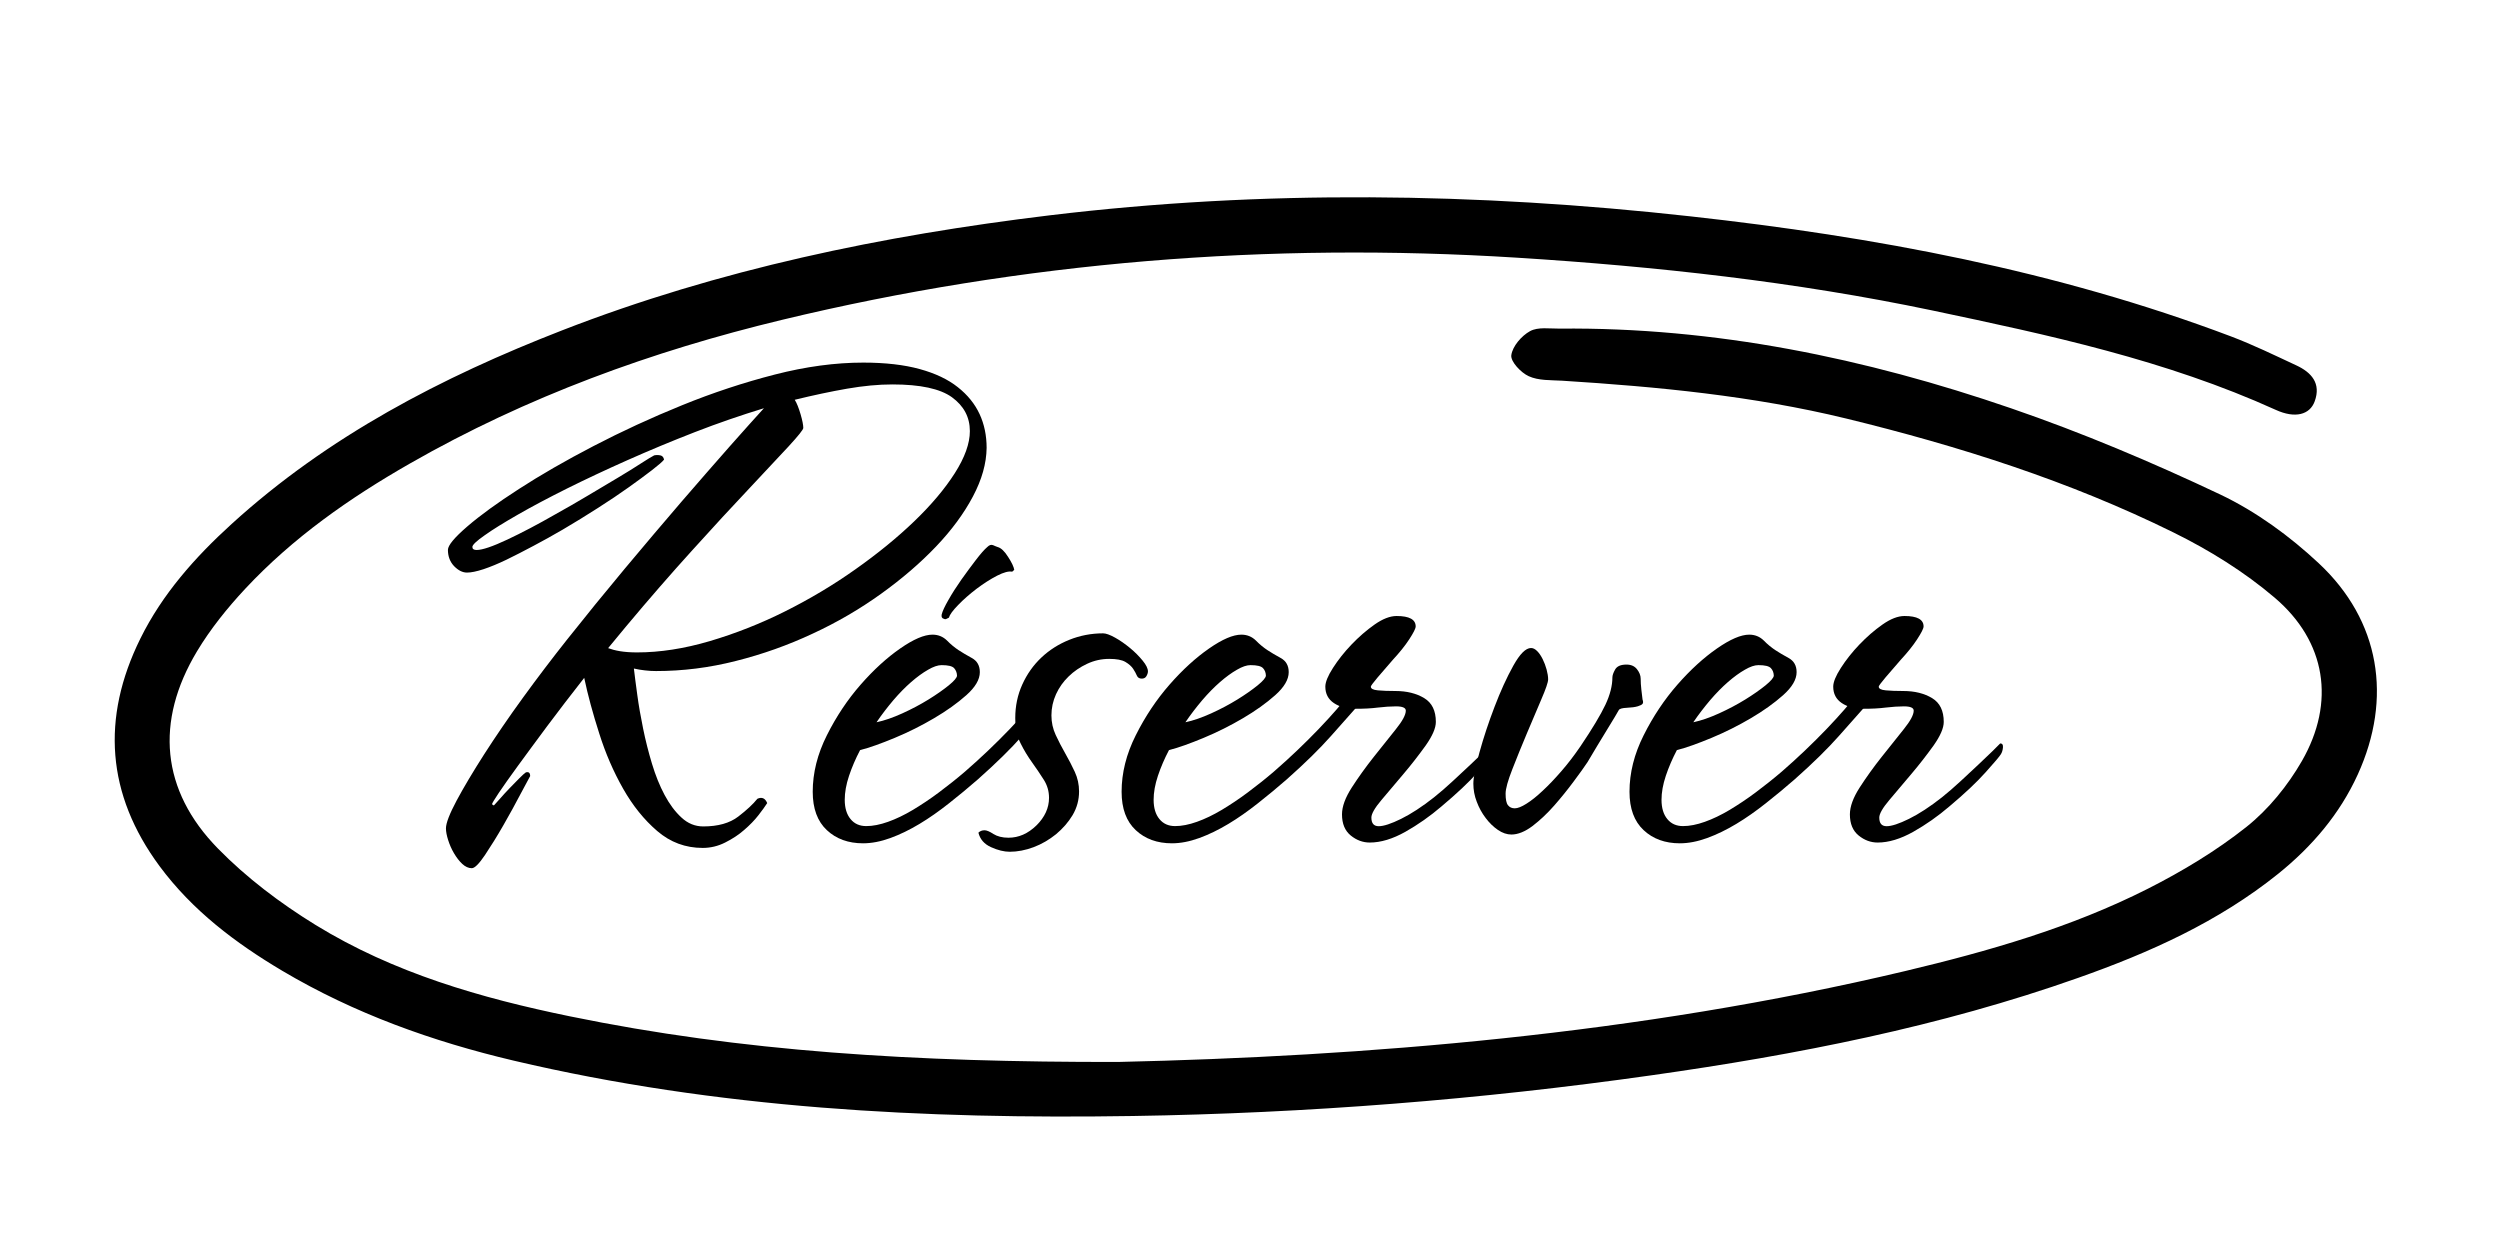 <?xml version="1.0" encoding="UTF-8"?> <!-- Generator: Adobe Illustrator 27.0.0, SVG Export Plug-In . SVG Version: 6.00 Build 0) --> <svg xmlns="http://www.w3.org/2000/svg" xmlns:xlink="http://www.w3.org/1999/xlink" id="Слой_1" x="0px" y="0px" viewBox="0 0 228 113" style="enable-background:new 0 0 228 113;" xml:space="preserve"> <g> <path d="M88.73,45.28c-0.82,1.55-1.94,3.07-3.36,4.56c-1.42,1.49-3.09,2.93-5.01,4.31c-1.92,1.38-4,2.6-6.25,3.64 c-2.24,1.05-4.57,1.88-7,2.49c-2.43,0.62-4.85,0.92-7.28,0.92c-0.34,0-0.67-0.02-1.01-0.06c-0.34-0.04-0.67-0.09-1.01-0.17 c0.07,0.63,0.18,1.43,0.31,2.4c0.13,0.97,0.31,1.99,0.53,3.07s0.49,2.15,0.81,3.21c0.32,1.06,0.7,2.01,1.15,2.85 c0.45,0.84,0.96,1.53,1.54,2.06c0.58,0.54,1.24,0.81,1.99,0.81c1.34,0,2.41-0.3,3.19-0.9c0.78-0.6,1.36-1.14,1.74-1.62 c0.41-0.19,0.71-0.06,0.9,0.39c-0.19,0.3-0.46,0.67-0.81,1.12c-0.35,0.45-0.78,0.89-1.29,1.33c-0.5,0.44-1.08,0.82-1.74,1.15 c-0.65,0.33-1.34,0.49-2.04,0.49c-1.57,0-2.95-0.51-4.15-1.54c-1.2-1.03-2.23-2.31-3.11-3.86c-0.88-1.55-1.61-3.23-2.18-5.04 c-0.58-1.81-1.04-3.5-1.37-5.07c-1.23,1.57-2.36,3.04-3.39,4.42c-1.03,1.38-1.91,2.59-2.66,3.61c-0.75,1.03-1.33,1.85-1.74,2.46 c-0.41,0.62-0.62,0.96-0.62,1.04l0.17,0.11c0.11-0.11,0.3-0.32,0.56-0.62c0.26-0.3,0.55-0.62,0.87-0.95 c0.32-0.34,0.62-0.64,0.9-0.92c0.28-0.28,0.48-0.46,0.59-0.53c0.26-0.07,0.39,0.04,0.39,0.34c-0.11,0.19-0.4,0.73-0.87,1.62 c-0.47,0.9-0.99,1.85-1.57,2.86c-0.58,1.01-1.14,1.91-1.68,2.72c-0.54,0.8-0.94,1.2-1.2,1.2c-0.3,0-0.59-0.13-0.87-0.39 c-0.28-0.26-0.53-0.59-0.76-0.98s-0.4-0.79-0.53-1.2c-0.13-0.41-0.2-0.77-0.2-1.06c0-0.48,0.33-1.33,0.98-2.55 c0.65-1.21,1.49-2.62,2.52-4.23c1.03-1.6,2.2-3.32,3.53-5.15c1.33-1.83,2.66-3.58,4-5.27c1.72-2.17,3.48-4.33,5.29-6.5 c1.81-2.17,3.53-4.19,5.15-6.08c1.62-1.88,3.1-3.57,4.42-5.07c1.32-1.49,2.36-2.65,3.11-3.47c-2.09,0.64-4.19,1.36-6.3,2.18 c-2.11,0.82-4.15,1.67-6.13,2.55c-1.98,0.88-3.83,1.75-5.54,2.6c-1.72,0.86-3.21,1.65-4.48,2.38c-1.27,0.73-2.28,1.35-3.02,1.88 c-0.75,0.52-1.12,0.88-1.12,1.06c0,0.19,0.13,0.28,0.39,0.28c0.52,0,1.46-0.32,2.8-0.95c1.34-0.63,2.8-1.4,4.37-2.3 c1.01-0.56,2-1.13,2.97-1.71c0.97-0.58,1.88-1.12,2.72-1.62c0.84-0.5,1.55-0.94,2.13-1.32c0.58-0.37,0.98-0.62,1.2-0.73 c0.19-0.04,0.37-0.04,0.56,0c0.19,0.04,0.3,0.17,0.34,0.39c-0.15,0.19-0.51,0.5-1.09,0.95c-0.58,0.45-1.29,0.97-2.13,1.57 c-0.84,0.6-1.78,1.23-2.83,1.9c-1.05,0.67-2.11,1.33-3.19,1.96c-0.9,0.52-1.78,1.02-2.66,1.48c-0.88,0.47-1.7,0.89-2.46,1.26 c-0.77,0.37-1.47,0.66-2.1,0.87c-0.64,0.21-1.14,0.31-1.51,0.31c-0.41,0-0.8-0.2-1.18-0.59c-0.37-0.39-0.56-0.89-0.56-1.48 c0-0.41,0.59-1.12,1.76-2.13s2.74-2.15,4.71-3.42c1.96-1.27,4.23-2.58,6.81-3.92c2.58-1.34,5.26-2.58,8.07-3.72 c2.8-1.14,5.62-2.07,8.46-2.8c2.84-0.73,5.53-1.09,8.07-1.09c2.02,0,3.73,0.2,5.15,0.59c1.42,0.39,2.58,0.94,3.47,1.65 c0.9,0.71,1.56,1.53,1.99,2.46c0.43,0.93,0.64,1.96,0.64,3.08C89.96,42.27,89.55,43.73,88.73,45.28z M86.82,36.23 c-1.08-0.78-2.89-1.17-5.43-1.17c-1.27,0-2.65,0.13-4.15,0.39c-1.49,0.26-3.08,0.6-4.76,1.01c0.19,0.3,0.36,0.74,0.53,1.31 c0.17,0.58,0.25,1,0.25,1.26c0,0.15-0.45,0.71-1.34,1.68c-0.9,0.97-2.1,2.25-3.61,3.86c-1.51,1.6-3.24,3.47-5.18,5.62 c-1.94,2.14-3.96,4.46-6.05,6.96l-1.62,1.96c0.3,0.11,0.66,0.21,1.09,0.28c0.43,0.07,0.94,0.11,1.54,0.11 c2.09,0,4.3-0.34,6.64-1.03c2.33-0.69,4.62-1.59,6.86-2.71c2.24-1.12,4.38-2.39,6.41-3.83c2.03-1.43,3.83-2.9,5.38-4.39 c1.55-1.49,2.78-2.95,3.7-4.39c0.91-1.43,1.37-2.71,1.37-3.83C88.45,38.04,87.9,37.02,86.82,36.23z"></path> <path d="M93.21,67.13c-1.01,1.14-2.35,2.46-4.03,3.95c-0.86,0.75-1.74,1.48-2.63,2.18c-0.9,0.71-1.79,1.34-2.69,1.88 c-0.9,0.54-1.78,0.97-2.66,1.29c-0.88,0.32-1.71,0.48-2.49,0.48c-1.34,0-2.45-0.4-3.3-1.2c-0.86-0.8-1.29-1.97-1.29-3.5 c0-1.72,0.43-3.44,1.29-5.15c0.86-1.72,1.89-3.26,3.08-4.62c1.19-1.36,2.4-2.46,3.61-3.3c1.21-0.84,2.19-1.26,2.94-1.26 c0.52,0,0.96,0.18,1.32,0.53c0.35,0.36,0.7,0.64,1.04,0.87c0.34,0.22,0.75,0.47,1.23,0.73c0.48,0.26,0.73,0.69,0.73,1.29 c0,0.67-0.41,1.37-1.23,2.1c-0.82,0.73-1.8,1.43-2.94,2.1c-1.14,0.67-2.33,1.27-3.58,1.79c-1.25,0.52-2.31,0.9-3.17,1.12 c-0.41,0.78-0.75,1.57-1.01,2.35c-0.26,0.78-0.39,1.51-0.39,2.18c0,0.75,0.18,1.34,0.53,1.76c0.35,0.43,0.83,0.64,1.43,0.64 c0.6,0,1.26-0.13,1.99-0.39s1.48-0.62,2.27-1.09c0.78-0.47,1.58-1,2.38-1.6c0.8-0.6,1.6-1.23,2.38-1.9 c1.46-1.27,2.81-2.56,4.06-3.86c1.25-1.31,2.19-2.39,2.83-3.25c0.34,0,0.55,0.16,0.64,0.48c0.09,0.32,0.05,0.63-0.14,0.92 C94.94,65.16,94.21,65.99,93.21,67.13z M87.02,60.94c-0.17-0.19-0.55-0.28-1.15-0.28c-0.34,0-0.75,0.14-1.23,0.42 c-0.49,0.28-1,0.65-1.54,1.12c-0.54,0.47-1.08,1.02-1.62,1.65c-0.54,0.64-1.06,1.31-1.54,2.02c0.71-0.15,1.49-0.42,2.35-0.81 c0.86-0.39,1.65-0.81,2.38-1.26c0.73-0.45,1.34-0.88,1.85-1.29c0.5-0.41,0.76-0.71,0.76-0.9C87.27,61.35,87.18,61.12,87.02,60.94z M92.31,52.14c-0.3-0.07-0.76,0.05-1.37,0.36c-0.62,0.32-1.24,0.72-1.88,1.2c-0.64,0.49-1.2,0.98-1.68,1.48 c-0.49,0.5-0.77,0.89-0.84,1.15c-0.08,0.04-0.15,0.08-0.22,0.11c-0.08,0.04-0.15,0.04-0.22,0c-0.19-0.04-0.26-0.17-0.22-0.39 c0.07-0.3,0.28-0.75,0.62-1.34c0.34-0.6,0.73-1.21,1.18-1.85c0.45-0.63,0.89-1.23,1.32-1.79c0.43-0.56,0.77-0.95,1.04-1.18 c0.19-0.19,0.36-0.24,0.53-0.17c0.17,0.08,0.31,0.13,0.42,0.17c0.3,0.08,0.62,0.37,0.95,0.9c0.34,0.52,0.52,0.92,0.56,1.18 L92.31,52.14z"></path> <path d="M104.55,61.67c-0.09,0.15-0.23,0.22-0.42,0.22c-0.22,0-0.37-0.09-0.45-0.28c-0.08-0.19-0.19-0.39-0.34-0.62 c-0.15-0.22-0.38-0.43-0.7-0.62c-0.32-0.19-0.81-0.28-1.48-0.28c-0.71,0-1.38,0.15-2.02,0.45c-0.64,0.3-1.2,0.68-1.68,1.15 c-0.49,0.47-0.87,1.01-1.15,1.62c-0.28,0.62-0.42,1.26-0.42,1.93c0,0.64,0.13,1.23,0.39,1.79c0.26,0.56,0.55,1.12,0.87,1.68 c0.32,0.56,0.61,1.12,0.87,1.68c0.26,0.56,0.39,1.16,0.39,1.79c0,0.78-0.2,1.5-0.59,2.16c-0.39,0.65-0.9,1.23-1.51,1.74 c-0.62,0.5-1.3,0.9-2.04,1.18c-0.75,0.28-1.48,0.42-2.18,0.42c-0.52,0-1.09-0.14-1.71-0.42s-1-0.72-1.15-1.32 c0.15-0.15,0.34-0.22,0.56-0.22c0.19,0,0.46,0.11,0.81,0.34c0.35,0.22,0.81,0.34,1.37,0.34c0.93,0,1.78-0.37,2.55-1.12 c0.76-0.75,1.15-1.59,1.15-2.52c0-0.6-0.16-1.15-0.48-1.65c-0.32-0.5-0.67-1.03-1.06-1.57c-0.39-0.54-0.75-1.13-1.06-1.76 c-0.32-0.63-0.48-1.4-0.48-2.3c0-1.08,0.21-2.1,0.64-3.05c0.43-0.95,1.01-1.77,1.74-2.46c0.73-0.69,1.58-1.23,2.55-1.62 c0.97-0.39,2-0.59,3.08-0.59c0.26,0,0.62,0.13,1.09,0.39c0.47,0.26,0.92,0.58,1.37,0.95c0.45,0.37,0.83,0.76,1.15,1.15 c0.32,0.39,0.48,0.72,0.48,0.98C104.69,61.37,104.64,61.52,104.55,61.67z"></path> <path d="M121.38,67.13c-1.01,1.14-2.35,2.46-4.03,3.95c-0.86,0.75-1.74,1.48-2.63,2.18c-0.9,0.71-1.79,1.34-2.69,1.88 c-0.9,0.54-1.78,0.97-2.66,1.29c-0.88,0.32-1.71,0.48-2.49,0.48c-1.34,0-2.45-0.4-3.3-1.2c-0.86-0.8-1.29-1.97-1.29-3.5 c0-1.72,0.43-3.44,1.29-5.15c0.86-1.72,1.89-3.26,3.08-4.62c1.19-1.36,2.4-2.46,3.61-3.3c1.21-0.84,2.19-1.26,2.94-1.26 c0.52,0,0.96,0.18,1.32,0.53c0.35,0.36,0.7,0.64,1.04,0.87c0.34,0.22,0.75,0.47,1.23,0.73c0.48,0.26,0.73,0.69,0.73,1.29 c0,0.67-0.41,1.37-1.23,2.1c-0.82,0.73-1.8,1.43-2.94,2.1c-1.14,0.67-2.33,1.27-3.58,1.79c-1.25,0.52-2.31,0.9-3.17,1.12 c-0.41,0.78-0.75,1.57-1.01,2.35c-0.26,0.78-0.39,1.51-0.39,2.18c0,0.75,0.18,1.34,0.53,1.76c0.35,0.43,0.83,0.64,1.43,0.64 c0.6,0,1.26-0.13,1.99-0.39s1.48-0.62,2.27-1.09c0.78-0.47,1.58-1,2.38-1.6c0.8-0.6,1.6-1.23,2.38-1.9 c1.46-1.27,2.81-2.56,4.06-3.86c1.25-1.31,2.19-2.39,2.83-3.25c0.34,0,0.55,0.16,0.64,0.48c0.09,0.32,0.05,0.63-0.14,0.92 C123.12,65.16,122.39,65.99,121.38,67.13z M115.19,60.94c-0.17-0.19-0.55-0.28-1.15-0.28c-0.34,0-0.75,0.14-1.23,0.42 c-0.49,0.28-1,0.65-1.54,1.12c-0.54,0.47-1.08,1.02-1.62,1.65c-0.54,0.64-1.06,1.31-1.54,2.02c0.71-0.15,1.49-0.42,2.35-0.81 c0.86-0.39,1.65-0.81,2.38-1.26c0.73-0.45,1.34-0.88,1.85-1.29c0.5-0.41,0.76-0.71,0.76-0.9 C115.44,61.35,115.36,61.12,115.19,60.94z"></path> <path d="M134.77,70.43c-0.82,0.92-1.92,1.95-3.3,3.11c-1.05,0.9-2.15,1.67-3.3,2.32c-1.16,0.65-2.24,0.98-3.25,0.98 c-0.62,0-1.2-0.21-1.73-0.64c-0.53-0.43-0.8-1.07-0.8-1.93c0-0.71,0.3-1.53,0.9-2.46c0.6-0.93,1.27-1.86,1.99-2.77 c0.72-0.91,1.39-1.75,2.01-2.52c0.62-0.77,0.92-1.33,0.92-1.71c0-0.26-0.3-0.39-0.9-0.39c-0.49,0-1.04,0.04-1.65,0.11 c-0.61,0.08-1.29,0.11-2.02,0.11c-0.81,0-1.47-0.17-1.99-0.52s-0.78-0.85-0.78-1.5c0-0.41,0.23-0.98,0.7-1.71 c0.47-0.73,1.03-1.44,1.69-2.13c0.66-0.69,1.36-1.3,2.1-1.82c0.74-0.52,1.41-0.78,2.01-0.78c1.16,0,1.74,0.32,1.74,0.95 c0,0.19-0.2,0.58-0.59,1.18c-0.39,0.6-0.89,1.21-1.48,1.85c-0.52,0.6-0.99,1.14-1.4,1.62c-0.41,0.49-0.62,0.77-0.62,0.84 c0,0.19,0.21,0.3,0.64,0.34c0.43,0.04,0.96,0.06,1.6,0.06c1.04,0,1.92,0.22,2.63,0.65c0.71,0.43,1.06,1.15,1.06,2.17 c0,0.56-0.31,1.27-0.92,2.14c-0.62,0.86-1.29,1.73-2.02,2.59c-0.73,0.86-1.4,1.66-2.02,2.39c-0.62,0.73-0.92,1.27-0.92,1.6 c0,0.53,0.22,0.79,0.67,0.79c0.45,0,1.13-0.22,2.04-0.67c0.91-0.45,1.91-1.1,3-1.96c0.56-0.45,1.13-0.94,1.71-1.48 c0.58-0.54,1.12-1.04,1.62-1.51c0.5-0.47,0.93-0.88,1.29-1.23c0.35-0.35,0.59-0.59,0.7-0.7c0.19,0,0.27,0.12,0.25,0.36 c-0.02,0.24-0.08,0.46-0.2,0.64C136.05,68.97,135.59,69.52,134.77,70.43z"></path> <path d="M149.8,64.19c-0.06,0.08-0.2,0.15-0.42,0.22c-0.26,0.08-0.6,0.12-1.01,0.14c-0.41,0.02-0.65,0.08-0.73,0.2 c-0.04,0.08-0.16,0.28-0.36,0.62c-0.21,0.34-0.45,0.74-0.73,1.2c-0.28,0.47-0.58,0.96-0.9,1.48c-0.32,0.52-0.61,1.01-0.87,1.46 c-0.3,0.45-0.72,1.04-1.26,1.76c-0.54,0.73-1.13,1.46-1.76,2.18c-0.64,0.73-1.3,1.35-1.99,1.88c-0.69,0.52-1.34,0.78-1.93,0.78 c-0.41,0-0.82-0.14-1.23-0.42c-0.41-0.28-0.78-0.64-1.12-1.09c-0.34-0.45-0.61-0.94-0.81-1.48c-0.21-0.54-0.31-1.09-0.31-1.65 c0-0.56,0.19-1.51,0.56-2.86c0.37-1.34,0.83-2.73,1.37-4.14c0.54-1.42,1.11-2.67,1.71-3.75c0.6-1.08,1.14-1.62,1.62-1.62 c0.19,0,0.37,0.09,0.56,0.28c0.19,0.19,0.35,0.43,0.5,0.73c0.15,0.3,0.27,0.62,0.36,0.95c0.09,0.34,0.14,0.64,0.14,0.9 c0,0.26-0.21,0.87-0.62,1.82c-0.41,0.95-0.85,1.99-1.32,3.11c-0.47,1.12-0.91,2.2-1.32,3.25c-0.41,1.05-0.62,1.79-0.62,2.24 c0,0.52,0.07,0.88,0.22,1.06c0.15,0.19,0.35,0.28,0.62,0.28c0.26,0,0.62-0.14,1.06-0.42c0.45-0.28,0.94-0.67,1.48-1.18 c0.54-0.5,1.11-1.1,1.71-1.79c0.6-0.69,1.18-1.45,1.74-2.27c1.08-1.6,1.84-2.87,2.27-3.78c0.43-0.91,0.64-1.75,0.64-2.49 c0-0.19,0.08-0.43,0.25-0.73c0.17-0.3,0.51-0.45,1.04-0.45c0.41,0,0.73,0.14,0.95,0.42c0.22,0.28,0.34,0.57,0.34,0.87 c0,0.3,0.02,0.63,0.06,0.98c0.04,0.36,0.07,0.66,0.11,0.92C149.87,63.98,149.86,64.11,149.8,64.19z"></path> <path d="M167.7,67.13c-1.01,1.14-2.35,2.46-4.03,3.95c-0.86,0.75-1.74,1.48-2.63,2.18c-0.9,0.71-1.79,1.34-2.69,1.88 c-0.9,0.54-1.78,0.97-2.66,1.29c-0.88,0.32-1.71,0.48-2.49,0.48c-1.34,0-2.45-0.4-3.3-1.2c-0.86-0.8-1.29-1.97-1.29-3.5 c0-1.72,0.43-3.44,1.29-5.15c0.86-1.72,1.89-3.26,3.08-4.62c1.19-1.36,2.4-2.46,3.61-3.3c1.21-0.84,2.19-1.26,2.94-1.26 c0.52,0,0.96,0.18,1.32,0.53c0.35,0.36,0.7,0.64,1.04,0.87c0.34,0.22,0.75,0.47,1.23,0.73c0.48,0.26,0.73,0.69,0.73,1.29 c0,0.67-0.41,1.37-1.23,2.1c-0.82,0.73-1.8,1.43-2.94,2.1c-1.14,0.67-2.33,1.27-3.58,1.79c-1.25,0.52-2.31,0.9-3.17,1.12 c-0.41,0.78-0.75,1.57-1.01,2.35c-0.26,0.78-0.39,1.51-0.39,2.18c0,0.75,0.18,1.34,0.53,1.76c0.35,0.43,0.83,0.64,1.43,0.64 c0.6,0,1.26-0.13,1.99-0.39s1.48-0.62,2.27-1.09c0.78-0.47,1.58-1,2.38-1.6c0.8-0.6,1.6-1.23,2.38-1.9 c1.46-1.27,2.81-2.56,4.06-3.86c1.25-1.31,2.19-2.39,2.83-3.25c0.34,0,0.55,0.16,0.64,0.48c0.09,0.32,0.05,0.63-0.14,0.92 C169.44,65.16,168.71,65.99,167.7,67.13z M161.51,60.94c-0.17-0.19-0.55-0.28-1.15-0.28c-0.34,0-0.75,0.14-1.23,0.42 c-0.49,0.28-1,0.65-1.54,1.12c-0.54,0.47-1.08,1.02-1.62,1.65c-0.54,0.64-1.06,1.31-1.54,2.02c0.71-0.15,1.49-0.42,2.35-0.81 c0.86-0.39,1.65-0.81,2.38-1.26c0.73-0.45,1.34-0.88,1.85-1.29c0.5-0.41,0.76-0.71,0.76-0.9 C161.76,61.35,161.68,61.12,161.51,60.94z"></path> <path d="M181.09,70.43c-0.82,0.92-1.92,1.95-3.3,3.11c-1.05,0.9-2.15,1.67-3.3,2.32c-1.16,0.65-2.24,0.98-3.25,0.98 c-0.62,0-1.2-0.21-1.73-0.64c-0.53-0.43-0.8-1.07-0.8-1.93c0-0.71,0.3-1.53,0.9-2.46c0.6-0.93,1.27-1.86,1.99-2.77 c0.72-0.91,1.39-1.75,2.01-2.52c0.62-0.77,0.92-1.33,0.92-1.71c0-0.26-0.3-0.39-0.9-0.39c-0.49,0-1.04,0.04-1.65,0.11 c-0.61,0.08-1.29,0.11-2.02,0.11c-0.81,0-1.47-0.17-1.99-0.52s-0.78-0.85-0.78-1.5c0-0.41,0.23-0.98,0.7-1.71 c0.47-0.73,1.03-1.44,1.69-2.13c0.66-0.69,1.36-1.3,2.1-1.82c0.74-0.52,1.41-0.78,2.01-0.78c1.16,0,1.74,0.32,1.74,0.95 c0,0.19-0.2,0.58-0.59,1.18c-0.39,0.6-0.89,1.21-1.48,1.85c-0.52,0.6-0.99,1.14-1.4,1.62c-0.41,0.49-0.62,0.77-0.62,0.84 c0,0.19,0.21,0.3,0.64,0.34c0.43,0.04,0.96,0.06,1.6,0.06c1.04,0,1.92,0.22,2.63,0.65c0.71,0.43,1.06,1.15,1.06,2.17 c0,0.56-0.31,1.27-0.92,2.14c-0.62,0.86-1.29,1.73-2.02,2.59c-0.73,0.86-1.4,1.66-2.02,2.39c-0.62,0.73-0.92,1.27-0.92,1.6 c0,0.53,0.22,0.79,0.67,0.79c0.45,0,1.13-0.22,2.04-0.67c0.91-0.45,1.91-1.1,3-1.96c0.56-0.45,1.13-0.94,1.71-1.48 c0.58-0.54,1.12-1.04,1.62-1.51c0.5-0.47,0.93-0.88,1.29-1.23c0.35-0.35,0.59-0.59,0.7-0.7c0.19,0,0.27,0.12,0.25,0.36 c-0.02,0.24-0.08,0.46-0.2,0.64C182.37,68.97,181.91,69.52,181.09,70.43z"></path> </g> <path d="M101.99,96.85c22.36-0.51,47.28-2.47,71.76-8.29c7.6-1.81,15.12-3.96,22.12-7.5c3.16-1.6,6.25-3.46,9.01-5.65 c2.01-1.6,3.76-3.76,5.05-6c3.08-5.36,2.22-10.91-2.49-14.91c-2.76-2.35-5.95-4.33-9.22-5.94c-9.5-4.69-19.56-7.88-29.85-10.39 c-8.51-2.07-17.19-2.9-25.91-3.45c-1.03-0.06-2.15,0-3.04-0.41c-0.71-0.32-1.66-1.33-1.59-1.91c0.11-0.82,0.93-1.77,1.71-2.2 c0.73-0.4,1.79-0.22,2.7-0.23c14.18-0.14,27.86,2.69,41.18,7.27c6.49,2.23,12.86,4.92,19.07,7.86c3.26,1.55,6.33,3.79,8.98,6.27 c5.6,5.23,6.73,12.3,3.56,19.26c-1.65,3.62-4.17,6.57-7.26,9.06c-5.45,4.38-11.72,7.19-18.24,9.49 c-12.61,4.46-25.66,7.01-38.86,8.88c-15.7,2.23-31.49,3.47-47.36,3.72c-19,0.3-37.88-0.67-56.46-5.05 c-7.41-1.75-14.52-4.29-21.1-8.19c-4.28-2.54-8.21-5.51-11.2-9.55c-4.84-6.55-5.33-13.5-1.75-20.75c2.01-4.07,4.99-7.42,8.32-10.45 c8.8-8.01,19.16-13.39,30.14-17.66c14.32-5.57,29.24-8.65,44.45-10.49c19.48-2.35,38.98-2.07,58.45,0.09 c16.81,1.86,33.38,4.94,49.28,10.94c2.04,0.77,4,1.73,5.98,2.65c1.38,0.64,2.28,1.64,1.68,3.28c-0.44,1.22-1.78,1.59-3.55,0.78 c-10.01-4.54-20.67-6.82-31.34-9.07c-12.5-2.62-25.15-4.01-37.88-4.81c-22.63-1.42-44.97,0.36-67.01,5.67 c-11.88,2.86-23.29,7.01-33.93,13.1c-5.51,3.15-10.68,6.77-15.03,11.43c-1.63,1.75-3.17,3.66-4.4,5.71 c-3.83,6.39-3.28,12.67,1.91,17.97c2.61,2.67,5.7,5,8.9,6.97c7.12,4.38,15.08,6.67,23.21,8.34C67.59,95.9,83.39,96.88,101.99,96.85z "></path> </svg> 